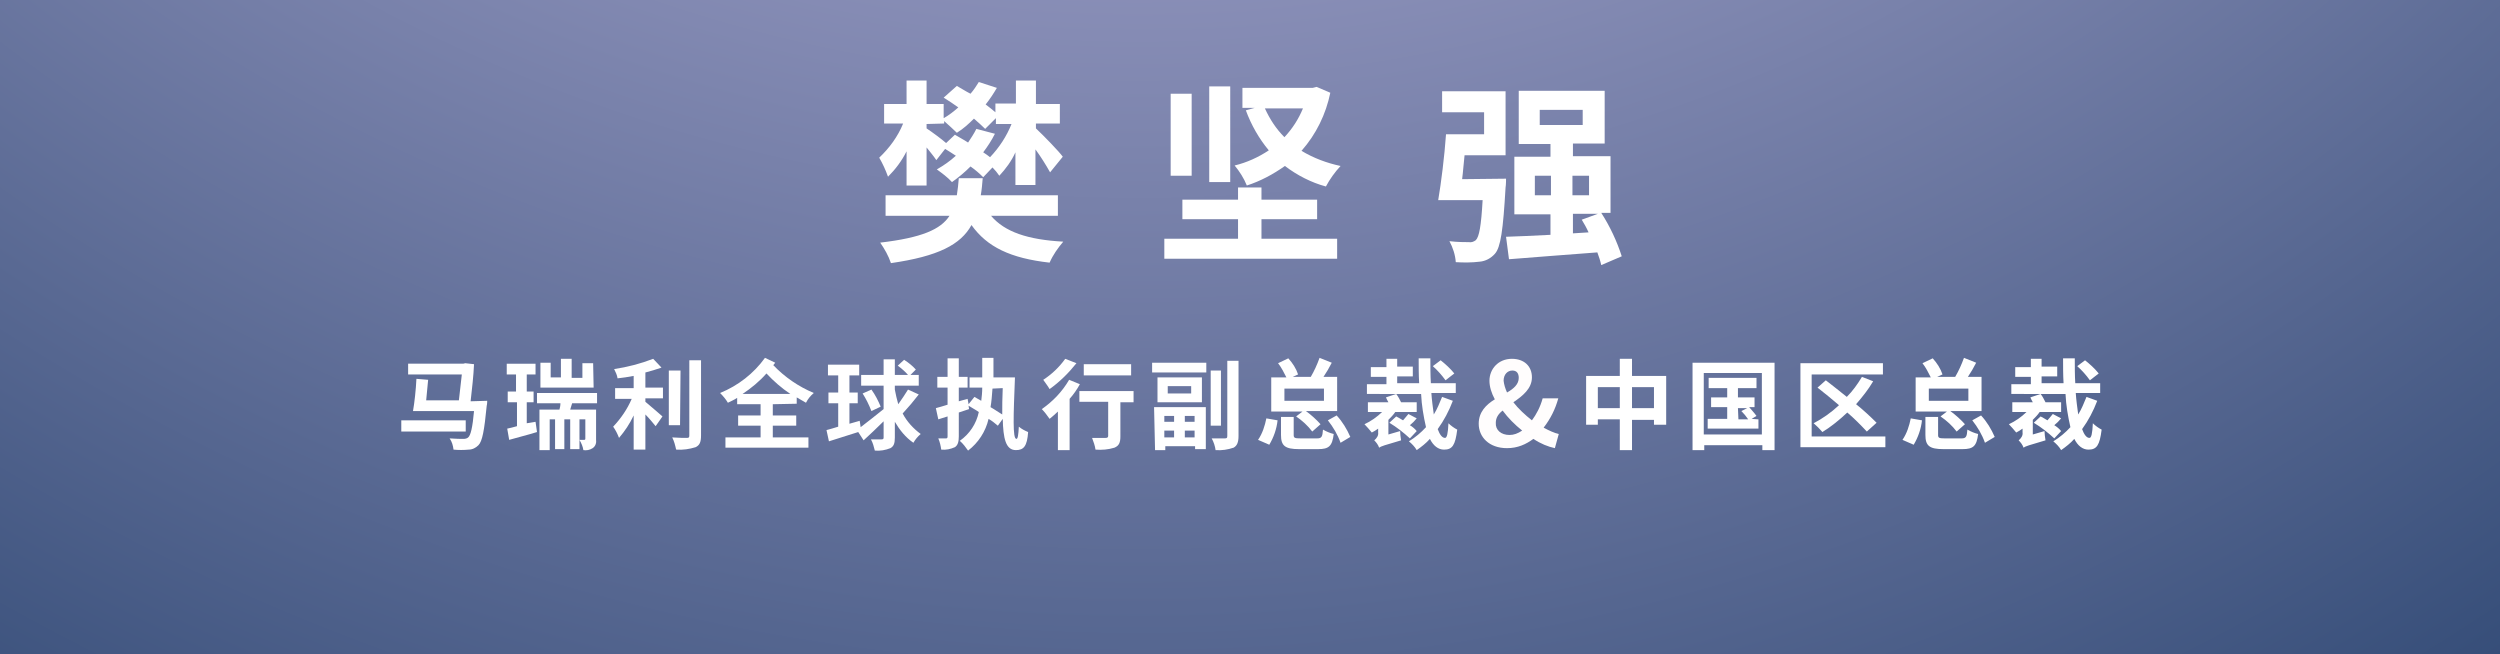 <?xml version="1.0" encoding="utf-8"?>
<!-- Generator: Adobe Illustrator 25.0.1, SVG Export Plug-In . SVG Version: 6.00 Build 0)  -->
<svg version="1.1" id="图层_1" xmlns="http://www.w3.org/2000/svg" xmlns:xlink="http://www.w3.org/1999/xlink" x="0px" y="0px"
	 viewBox="0 0 512.1 134" style="enable-background:new 0 0 512.1 134;" xml:space="preserve">
<rect x="0" y="0" width="512.1" height="134" fill="#808080" stroke="none"/>
<style type="text/css">
	.st0{fill:url(#SVGID_1_);}
	.st1{fill:#FFFFFF;}
	.st2{fill:#FFFDFD;}
</style>
<radialGradient id="SVGID_1_" cx="233.38" cy="427.75" r="512.21" gradientTransform="matrix(1 0 0 -1 0 136)" gradientUnits="userSpaceOnUse">
	<stop  offset="0.11" style="stop-color:#E0D2F8"/>
	<stop  offset="1" style="stop-color:#354D78"/>
</radialGradient>
<rect class="st0" width="512.1" height="134"/>
<path class="st1" d="M185.7,31c-1,2-2.3,3.7-3.8,5.2c-0.5-1.4-1.1-2.7-1.8-3.9c2.1-2,3.8-4.3,4.9-7h-3.9v-4h4.6v-4.8h4.1v4.8h3.5
	v2.9c1.1-0.6,2.1-1.4,3-2.2c-1-0.7-2-1.4-3-2l2.7-2.4c0.9,0.5,1.8,1.1,2.8,1.6c0.7-0.8,1.2-1.6,1.7-2.4l3.7,1.2
	c-0.7,1.2-1.5,2.4-2.3,3.4c0.7,0.5,1.4,1.1,2,1.6v-1.8h4.2v-4.7h4.1v4.8h4.9v4h-4.9v1c1.6,1.5,4.8,4.8,5.5,5.8l-2.6,3.2
	c-0.9-1.6-1.9-3.2-3-4.7v7.3H208v-6.7c-0.8,1.8-2,3.4-3.3,4.8c-0.4-0.6-0.9-1.2-1.4-1.7l-1.9,2c-0.8-0.8-1.6-1.5-2.6-2.2
	c-1.2,1.2-2.4,2.2-3.8,3.2c-0.9-1-2-1.8-3.1-2.6c1.4-0.8,2.7-1.7,3.9-2.8c-0.8-0.5-1.5-1-2.2-1.4l-1.8,2.3c-0.6-0.9-1.3-1.7-2-2.6
	v7.8h-4.1L185.7,31z M203,44.2c2.8,3.3,7.5,4.9,14.8,5.3c-1.1,1.3-2.1,2.7-2.8,4.3c-8-0.9-12.8-3.2-16-7.7c-2.2,4-6.8,6.4-16.5,7.8
	c-0.5-1.5-1.3-2.9-2.2-4.2c8.5-1,12.4-2.7,14.2-5.5h-13.1v-4.2H196c0.2-1.2,0.3-2.3,0.4-3.5h4.9c-0.1,1.2-0.2,2.4-0.4,3.5h15.8v4.2
	H203z M189.8,25.4v0.9c1.2,0.8,3.1,2.2,4,3l1.8-1.7c0.8,0.5,1.8,1,2.7,1.6c0.6-0.9,1.2-1.8,1.7-2.8l3.8,1c-0.7,1.4-1.5,2.6-2.4,3.8
	c0.5,0.3,1,0.7,1.4,1c1.9-2,3.4-4.3,4.4-6.8h-3.2v-1.2l-2.2,2.2c-0.7-0.7-1.5-1.4-2.3-2.1c-1.1,1.1-2.2,2.1-3.5,2.9
	c-0.6-0.6-1.7-1.6-2.6-2.4v0.5L189.8,25.4z"/>
<path class="st1" d="M258.4,48.9h15.5V53h-35.4v-4.1h15.1v-4h-11.4v-4h11.4v-2.5h4.8v2.5h11.4v4h-11.4V48.9z M244.1,36h-4.3V19.2
	h4.3V36z M252,37.3h-4.3V17.7h4.3V37.3z M272.5,19c-0.9,4.4-2.9,8.5-5.9,11.9c2.5,1.5,5.2,2.5,8,3.1c-1.2,1.3-2.2,2.7-3,4.2
	c-3-0.8-5.9-2.3-8.4-4.2c-2.4,1.7-5,3.1-7.8,4c-0.6-1.5-1.5-2.9-2.5-4.1c2.5-0.6,4.9-1.7,7-3.1c-2-2.4-3.6-5.2-4.7-8.2l1.8-0.5h-2.5
	v-4.1h14.4l0.8-0.2L272.5,19z M259.1,22.2c1,2.2,2.3,4.2,4,5.9c1.6-1.7,2.9-3.7,3.8-5.9L259.1,22.2z"/>
<path class="st1" d="M308.5,36.6c0,0,0,1.3-0.1,1.8c-0.5,8.7-1,12.3-2.2,13.6c-0.8,0.9-1.9,1.5-3.1,1.6c-1.6,0.2-3.3,0.2-4.9,0.1
	c-0.1-1.5-0.6-3-1.3-4.3c1.6,0.2,3.2,0.2,4,0.2c0.5,0.1,1-0.1,1.4-0.4c0.7-0.7,1.1-2.9,1.4-8.2h-6.5l0,0h-2.6
	c0.6-3.5,1.3-9.1,1.6-13.5h7.8v-4.5h-8.6v-4.3h13v13.1h-8.4c-0.2,1.7-0.3,3.4-0.5,4.9L308.5,36.6z M328,54.3
	c-0.2-0.9-0.5-1.8-0.8-2.6c-6.5,0.5-13.2,1-18.1,1.4l-0.6-4.6c2.5-0.1,5.7-0.2,9.1-0.4v-4.2h-7.4V32.1h7.4v-2.6h-6.5V18.6h17.6v10.8
	h-6.5v2.6h7.7v11.6H328c1.8,2.8,3.2,5.8,4.2,8.9L328,54.3z M317.7,40v-4h-3.3v4H317.7z M315.4,25.6h8.8v-3.1h-8.8V25.6z M322.1,36v4
	h3.4v-4H322.1z M325.4,47.6c-0.4-0.9-0.9-1.8-1.4-2.6l3.3-1.2h-5.1v4L325.4,47.6z"/>
<path class="st1" d="M95.3,88.4H82.2v-2.3h13.2V88.4z M99.8,82.1c0,0,0,0.7-0.1,1c-0.5,5.1-0.9,7.3-1.7,8.1c-0.5,0.5-1.2,0.9-2,0.9
	c-1,0.1-2.1,0.1-3.1,0c-0.1-0.8-0.3-1.6-0.8-2.3c1.2,0.1,2.4,0.1,2.9,0.1c0.3,0,0.7-0.1,0.9-0.3c0.5-0.4,0.9-2,1.2-5.4H84.6
	c0.3-1.7,0.6-4.4,0.7-6.6l2.4,0.2c-0.1,1.3-0.3,2.9-0.4,4.2h6.7c0.2-1.7,0.4-3.7,0.6-5.3H83.6v-2.2h11.3l0.4-0.1l1.8,0.2
	c-0.1,2.3-0.4,5-0.7,7.6L99.8,82.1z"/>
<path class="st1" d="M109.7,86.4l0.3,2.1c-1.9,0.6-4,1.1-5.7,1.6l-0.4-2.3c0.6-0.1,1.2-0.3,2-0.5v-4.9H104v-2.2h1.7v-3.5h-1.9v-2.2
	h5.9v2.2h-1.8v3.5h1.4v2.2h-1.4v4.3L109.7,86.4z M117.2,82.6l-0.4,1.3h5.3V90c0.1,0.7-0.1,1.4-0.7,1.8c-0.6,0.4-1.3,0.5-1.9,0.4
	c-0.1-0.7-0.4-1.4-0.8-2.1c0.4,0,0.9,0,1,0s0.2-0.1,0.2-0.2v-4h-1.2V92h-1.9v-6.1h-1.2V92h-1.9v-6.1h-1.1v6.3h-2.1v-8.3h4.1
	c0.1-0.4,0.2-0.8,0.2-1.3H110v-2.1h12.3v2.1H117.2z M121.6,79.4h-10.9v-5.1h2.1v3h2.1v-3.8h2.2v3.9h2.2v-3h2.2L121.6,79.4z"/>
<path class="st1" d="M132.2,79.4h3.6v2.2h-3.6v0.7c1,0.8,3,2.6,3.5,3l-1.4,2c-0.5-0.6-1.3-1.6-2.1-2.4v7.2h-2.4v-7
	c-0.8,1.7-1.8,3.2-3,4.6c-0.3-0.8-0.7-1.6-1.2-2.3c1.6-1.7,2.9-3.6,3.8-5.7H126v-2.2h3.8V77c-1.1,0.2-2.2,0.4-3.3,0.5
	c-0.1-0.7-0.4-1.3-0.7-1.9c2.7-0.4,5.4-1.1,8-2.1l1.7,1.8c-1.1,0.4-2.2,0.7-3.3,1L132.2,79.4z M139.3,87.1H137V75.9h2.4L139.3,87.1z
	 M143.6,73.8v15.4c0,1.4-0.3,2-1.1,2.4c-1.3,0.4-2.6,0.6-4,0.5c-0.2-0.9-0.4-1.7-0.8-2.5c1.3,0.1,2.6,0.1,3,0.1s0.5-0.1,0.5-0.5
	V73.8L143.6,73.8z"/>
<path class="st1" d="M158.3,82.8v2.3h4.8v2.1h-4.8v2.4h7.3v2.1h-17v-2.1h7.2v-2.4h-4.6v-2.1h4.6v-2.3H151v-1.3
	c-0.6,0.4-1.3,0.7-1.9,1c-0.4-0.7-1-1.4-1.6-2c3.7-1.5,6.9-4,9.2-7.2l2.1,1l-0.4,0.5c2.4,2.5,5.2,4.4,8.3,5.7
	c-0.7,0.6-1.2,1.2-1.6,2l-1.9-1.1v1.3L158.3,82.8z M161.9,80.7c-1.8-1.2-3.4-2.6-4.9-4.2c-1.4,1.6-3.1,3-4.9,4.2H161.9z"/>
<path class="st1" d="M188.2,80.8c-1,1.3-2.1,2.6-3.3,3.9c0.9,1.7,2.2,3.1,3.7,4.2c-0.6,0.5-1.1,1.1-1.5,1.8
	c-1.6-1.1-2.8-2.6-3.8-4.3v3.2c0,1.2-0.2,1.8-0.9,2.2c-1,0.4-2.1,0.6-3.2,0.5c-0.2-0.8-0.4-1.6-0.8-2.3c1,0,1.9,0,2.2,0
	s0.4-0.1,0.4-0.4v-3.3c-1.4,1.4-2.8,2.7-4.1,3.9l-1.1-1.7l-6,1.9l-0.5-2.3c0.7-0.2,1.5-0.4,2.4-0.7v-4.8h-2v-2.2h2v-3.5h-2.1v-2.2
	h6.4v2.2h-2v3.5h1.7v2.2h-1.7v4.2l2.1-0.6l0.2,1.3c1.3-1,3.1-2.4,4.7-3.7v-4.8h-4.6v-2.2h4.6v-3.2h2.3v3.2h2.7
	c-0.6-0.7-1.3-1.3-2.1-1.9l1.3-1.2c0.9,0.6,1.7,1.2,2.4,2l-1.1,1.1h1.7v2.2h-4.9v0.8c0.2,1,0.4,2,0.7,3c0.7-1,1.4-2,2-3L188.2,80.8z
	 M178.5,79.8c0.8,1.1,1.4,2.3,1.9,3.5l-1.9,0.9c-0.5-1.3-1.1-2.5-1.8-3.6L178.5,79.8z"/>
<path class="st1" d="M207.9,77.4c-0.3,7.7-0.5,12.5,0.3,12.5c0.3,0,0.4-0.8,0.5-2.5c0.6,0.5,1.2,0.8,1.9,1.1
	c-0.2,2.9-0.9,3.7-2.5,3.7c-2.1,0-2.6-2.4-2.7-6.4l-1,1.4c-0.6-0.5-1.2-1-1.9-1.4c-0.6,2.6-2.1,4.9-4.2,6.5c-0.5-0.7-1-1.4-1.7-2
	c2-1.4,3.4-3.5,3.9-5.9c-0.7-0.5-1.5-0.9-2.1-1.3l0.1,0.7l-2.1,0.7v4.9c0,1.1-0.2,1.8-0.8,2.2c-0.9,0.4-1.8,0.6-2.8,0.5
	c-0.1-0.8-0.3-1.6-0.6-2.3c0.7,0,1.4,0,1.6,0s0.3-0.1,0.3-0.4v-4.1l-1.9,0.6l-0.5-2.3c0.7-0.2,1.5-0.4,2.4-0.7v-3.5h-2.1v-2.2h2.1
	v-3.8h2.3v3.8h1.8v2.2h-1.8v2.8l1.8-0.5l0.2,1.1l1.2-1.5l1.4,0.8c0.1-0.8,0.2-1.7,0.2-2.7h-2.6v-2.1h2.6c0-1.2,0-2.6,0-4h2.3
	c0,1.4,0,2.7,0,4H207.9z M203.3,79.6c-0.1,1.4-0.2,2.7-0.4,3.8c0.9,0.5,1.7,1.1,2.4,1.5c0-1.6,0-3.4,0.1-5.4L203.3,79.6z"/>
<path class="st1" d="M221.2,78.7c-0.6,1.1-1.3,2.1-2.1,3v10.5h-2.4v-7.9c-0.5,0.5-1.1,1-1.7,1.5c-0.5-0.7-1-1.4-1.6-2
	c2.3-1.6,4.2-3.6,5.6-6L221.2,78.7z M220.5,74.4c-1.6,2-3.4,3.8-5.5,5.3c-0.4-0.7-0.9-1.3-1.3-1.9c1.7-1.1,3.3-2.6,4.5-4.3
	L220.5,74.4z M232.2,82.4h-2.7v7c0,1.3-0.3,1.9-1.2,2.3c-1.3,0.4-2.6,0.5-3.9,0.4c-0.1-0.8-0.4-1.6-0.7-2.4c1.1,0,2.5,0,2.8,0
	s0.5-0.1,0.5-0.4v-7h-5.9v-2.2h11.1L232.2,82.4z M231.7,76.9H222v-2.3h9.7L231.7,76.9z"/>
<path class="st1" d="M236,74.3h11.1v2H236V74.3z M236.4,83.4H247V92h-2.2v-0.6h-6.1v0.8h-2.1L236.4,83.4z M246.2,77.3v5.1h-9.1v-5.1
	H246.2z M238.5,85.2v1.2h2v-1.2H238.5z M240.5,89.6v-1.4h-2v1.4H240.5z M244,79.1h-4.8v1.5h4.8V79.1z M244.7,85.2h-2v1.2h2V85.2z
	 M244.7,89.6v-1.4h-2v1.4H244.7z M250.1,87.2H248V75.9h2.1L250.1,87.2z M253.7,73.9v15.4c0,1.3-0.3,2-1,2.4
	c-1.2,0.4-2.4,0.6-3.7,0.5c-0.1-0.8-0.4-1.7-0.8-2.4c1.1,0,2.3,0,2.7,0s0.5-0.1,0.5-0.5V73.9L253.7,73.9z"/>
<path class="st1" d="M257.7,90.1c0.9-1.3,1.4-2.9,1.7-4.4l2.3,0.4c-0.2,1.8-0.8,3.5-1.7,5L257.7,90.1z M266.8,84.3h-6.4v-7h3.1
	c-0.5-1-1-2-1.7-2.9l2.1-1c0.9,1,1.6,2.1,2,3.3l-1.1,0.5h3.7c0.7-1.2,1.3-2.5,1.8-3.9l2.5,1c-0.5,1-1.1,2-1.7,2.9h2.8v7h-6.4
	c1.1,0.8,2.1,1.7,3,2.7l-1.7,1.5c-0.9-1.2-2-2.2-3.3-3.1L266.8,84.3z M269.8,89.8c0.9,0,1.1-0.3,1.2-1.8c0.7,0.4,1.4,0.7,2.2,0.9
	c-0.3,2.5-1,3.1-3.2,3.1h-3.9c-2.9,0-3.7-0.7-3.7-2.9v-3.7h2.6v3.7c0,0.6,0.2,0.7,1.4,0.7H269.8z M263.1,82.1h8.1v-2.5h-8.1V82.1z
	 M273.8,85.1c1.2,1.3,2.1,2.8,2.8,4.4l-2,1.2c-0.6-1.7-1.5-3.2-2.6-4.6L273.8,85.1z"/>
<path class="st1" d="M286.8,88.3c0,0.6,0.1,1.2,0.2,1.9c-3.4,1-4.1,1.2-4.5,1.5c-0.2-0.6-0.6-1.1-1-1.5c0.5-0.4,0.9-1,0.8-1.6v-0.8
	c-0.4,0.3-0.9,0.6-1.3,0.8c-0.5-0.6-1-1.2-1.5-1.7c1.3-0.6,2.6-1.5,3.6-2.5h-2.9v-2h4.2c-0.2-0.4-0.4-0.7-0.5-1l2.1-0.7
	c0.4,0.5,0.7,1.1,1,1.7h3.2v2h-4.4c-0.4,0.6-0.9,1.1-1.4,1.6v3L286.8,88.3z M297.6,82.1c-0.8,2.1-1.8,4-3.1,5.8
	c0.4,1.1,0.9,1.8,1.5,1.8c0.4,0,0.6-0.9,0.7-3c0.5,0.5,1.2,1,1.8,1.3c-0.4,3.2-1,4.1-2.7,4.1c-1.2,0-2.2-0.8-2.9-2.2
	c-0.8,0.9-1.7,1.6-2.7,2.3c-0.4-0.7-1-1.3-1.6-1.8c1.3-0.8,2.5-1.8,3.5-2.9c-0.5-2.2-0.9-4.5-1-6.8H280v-2h4v-1.5h-3.2v-2h3.2v-1.7
	h2.2v1.6h3.2v2h-3.2v1.4h4.5c-0.1-1.7-0.1-3.4-0.1-5.1h2.4c0,1.7,0,3.5,0.1,5.1h5.1v2h-5c0.1,1.5,0.3,2.9,0.5,4.4
	c0.7-1.1,1.2-2.4,1.7-3.6L297.6,82.1z M290.2,85.7c-0.4,0.5-0.9,1-1.4,1.4c0.5,0.3,1,0.7,1.4,1.2l-1.4,1.5c-1.3-1.2-2.7-2.3-4.2-3.2
	l1.4-1.3c0.4,0.2,0.9,0.5,1.4,0.8c0.4-0.5,0.8-0.9,1.1-1.3L290.2,85.7z M296.1,77.9c-0.8-1.1-1.6-2-2.6-2.9l1.6-1.2
	c1,0.8,2,1.7,2.8,2.7L296.1,77.9z"/>
<path class="st1" d="M341.3,77v10h-2.5v-1h-4.5v6.2h-2.5v-6.3h-4.5V87h-2.4V77h6.9v-3.5h2.5V77H341.3z M331.8,83.6v-4.3h-4.5v4.3
	H331.8z M338.8,83.6v-4.3h-4.5v4.3H338.8z"/>
<path class="st1" d="M363.5,74.3v17.9h-2.5v-1h-11.9v1h-2.4V74.3H363.5z M360.9,89V76.4h-11.9V89H360.9z M360.2,85.9v1.9h-10.4v-2h4
	v-2.4h-3.3v-2h3.3v-1.9H350v-2.1h9.8v2.1H356v1.9h3.4v2h-1.1c0.5,0.6,1,1.1,1.5,1.8l-1,0.6L360.2,85.9z M356.1,85.9h2
	c-0.4-0.6-0.9-1.2-1.4-1.7l1.2-0.6h-1.9L356.1,85.9z"/>
<path class="st1" d="M386.2,89.3v2.3h-17.4V74.4h16.9v2.3h-14.6v12.7H386.2z M382.4,88.4c-1.3-1.4-2.6-2.7-4-3.9
	c-1.6,1.5-3.3,2.9-5.1,4c-0.6-0.7-1.2-1.3-1.8-1.8c1.9-1,3.6-2.2,5.2-3.7c-1.5-1.3-3-2.5-4.4-3.6l1.7-1.5c1.3,1,2.8,2.2,4.3,3.4
	c1.2-1.2,2.2-2.6,3.1-4.1l2.3,0.9c-1,1.7-2.2,3.2-3.5,4.7c1.5,1.2,2.9,2.5,4.2,3.8L382.4,88.4z"/>
<path class="st1" d="M389.7,90.1c0.9-1.3,1.4-2.9,1.7-4.4l2.3,0.4c-0.2,1.8-0.8,3.5-1.7,5L389.7,90.1z M398.8,84.3h-6.4v-7h3.1
	c-0.5-1-1-2-1.7-2.9l2.1-1c0.9,1,1.6,2.1,2,3.3l-1.1,0.5h3.7c0.7-1.2,1.3-2.5,1.8-3.9l2.5,1c-0.5,1-1.1,2-1.7,2.9h2.8v7h-6.4
	c1.1,0.8,2.1,1.7,3,2.7l-1.7,1.5c-0.9-1.2-2-2.2-3.3-3.1L398.8,84.3z M401.8,89.8c0.9,0,1.1-0.3,1.2-1.8c0.7,0.4,1.4,0.7,2.2,0.9
	c-0.3,2.5-1,3.1-3.2,3.1h-3.9c-2.9,0-3.7-0.7-3.7-2.9v-3.7h2.6v3.7c0,0.6,0.2,0.7,1.4,0.7H401.8z M395.1,82.1h8.1v-2.5h-8.1V82.1z
	 M405.8,85.1c1.2,1.3,2.1,2.8,2.8,4.4l-2,1.2c-0.6-1.7-1.5-3.2-2.6-4.6L405.8,85.1z"/>
<path class="st1" d="M418.8,88.3c0,0.6,0.1,1.2,0.2,1.9c-3.4,1-4.1,1.2-4.5,1.5c-0.2-0.6-0.6-1.1-1-1.5c0.5-0.4,0.9-1,0.8-1.6v-0.8
	c-0.4,0.3-0.9,0.6-1.3,0.8c-0.5-0.6-1-1.2-1.5-1.7c1.3-0.6,2.6-1.5,3.6-2.5h-2.9v-2h4.2c-0.2-0.4-0.4-0.7-0.5-1l2.1-0.7
	c0.4,0.5,0.7,1.1,1,1.7h3.2v2h-4.4c-0.4,0.6-0.9,1.1-1.4,1.6v3L418.8,88.3z M429.6,82.1c-0.8,2.1-1.8,4-3.1,5.8
	c0.4,1.1,0.9,1.8,1.5,1.8c0.4,0,0.6-0.9,0.7-3c0.5,0.5,1.2,1,1.8,1.3c-0.4,3.2-1,4.1-2.7,4.1c-1.2,0-2.2-0.8-2.9-2.2
	c-0.8,0.9-1.7,1.6-2.7,2.3c-0.4-0.7-1-1.3-1.6-1.8c1.3-0.8,2.5-1.8,3.5-2.9c-0.5-2.2-0.9-4.5-1-6.8H412v-2h4v-1.5h-3.2v-2h3.2v-1.7
	h2.2v1.6h3.2v2h-3.2v1.4h4.5c-0.1-1.7-0.1-3.4-0.1-5.1h2.4c0,1.7,0,3.5,0.1,5.1h5.1v2h-5c0.1,1.5,0.3,2.9,0.5,4.4
	c0.7-1.1,1.2-2.4,1.7-3.6L429.6,82.1z M422.2,85.7c-0.4,0.5-0.9,1-1.4,1.4c0.5,0.3,1,0.7,1.4,1.2l-1.4,1.5c-1.3-1.2-2.7-2.3-4.2-3.2
	l1.4-1.3c0.4,0.2,0.9,0.5,1.4,0.8c0.4-0.5,0.8-0.9,1.1-1.3L422.2,85.7z M428.1,77.9c-0.8-1.1-1.6-2-2.6-2.9l1.6-1.2
	c1,0.8,2,1.7,2.8,2.7L428.1,77.9z"/>
<g>
	<path class="st2" d="M318.5,91.8c-1.4-0.3-2.9-0.9-4.4-1.9c-1.5,1.1-3.2,1.9-5.4,1.9c-3.7,0-5.8-2.3-5.8-5c0-2.4,1.5-3.9,3.3-5
		c-0.7-1.3-1.1-2.6-1.1-3.8c0-2.4,1.8-4.5,4.6-4.5c2.5,0,4.1,1.5,4.1,3.8c0,2.3-1.9,3.8-3.8,5.1c1,1.3,2.4,2.6,3.8,3.7
		c0.9-1.2,1.7-2.7,2.2-4.5h3.2c-0.6,2.2-1.6,4.2-3,6c1.1,0.6,2.2,1.1,3.1,1.3L318.5,91.8z M309.2,89.1c0.9,0,1.7-0.3,2.6-0.9
		c-1.5-1.2-2.9-2.6-4-4.1c-0.9,0.7-1.4,1.5-1.4,2.5C306.3,88.1,307.5,89.1,309.2,89.1z M308.7,80.4c1.4-0.8,2.4-1.7,2.4-3
		c0-0.9-0.4-1.5-1.3-1.5c-1,0-1.8,0.8-1.8,2.1C308.1,78.8,308.3,79.5,308.7,80.4z"/>
</g>
</svg>
